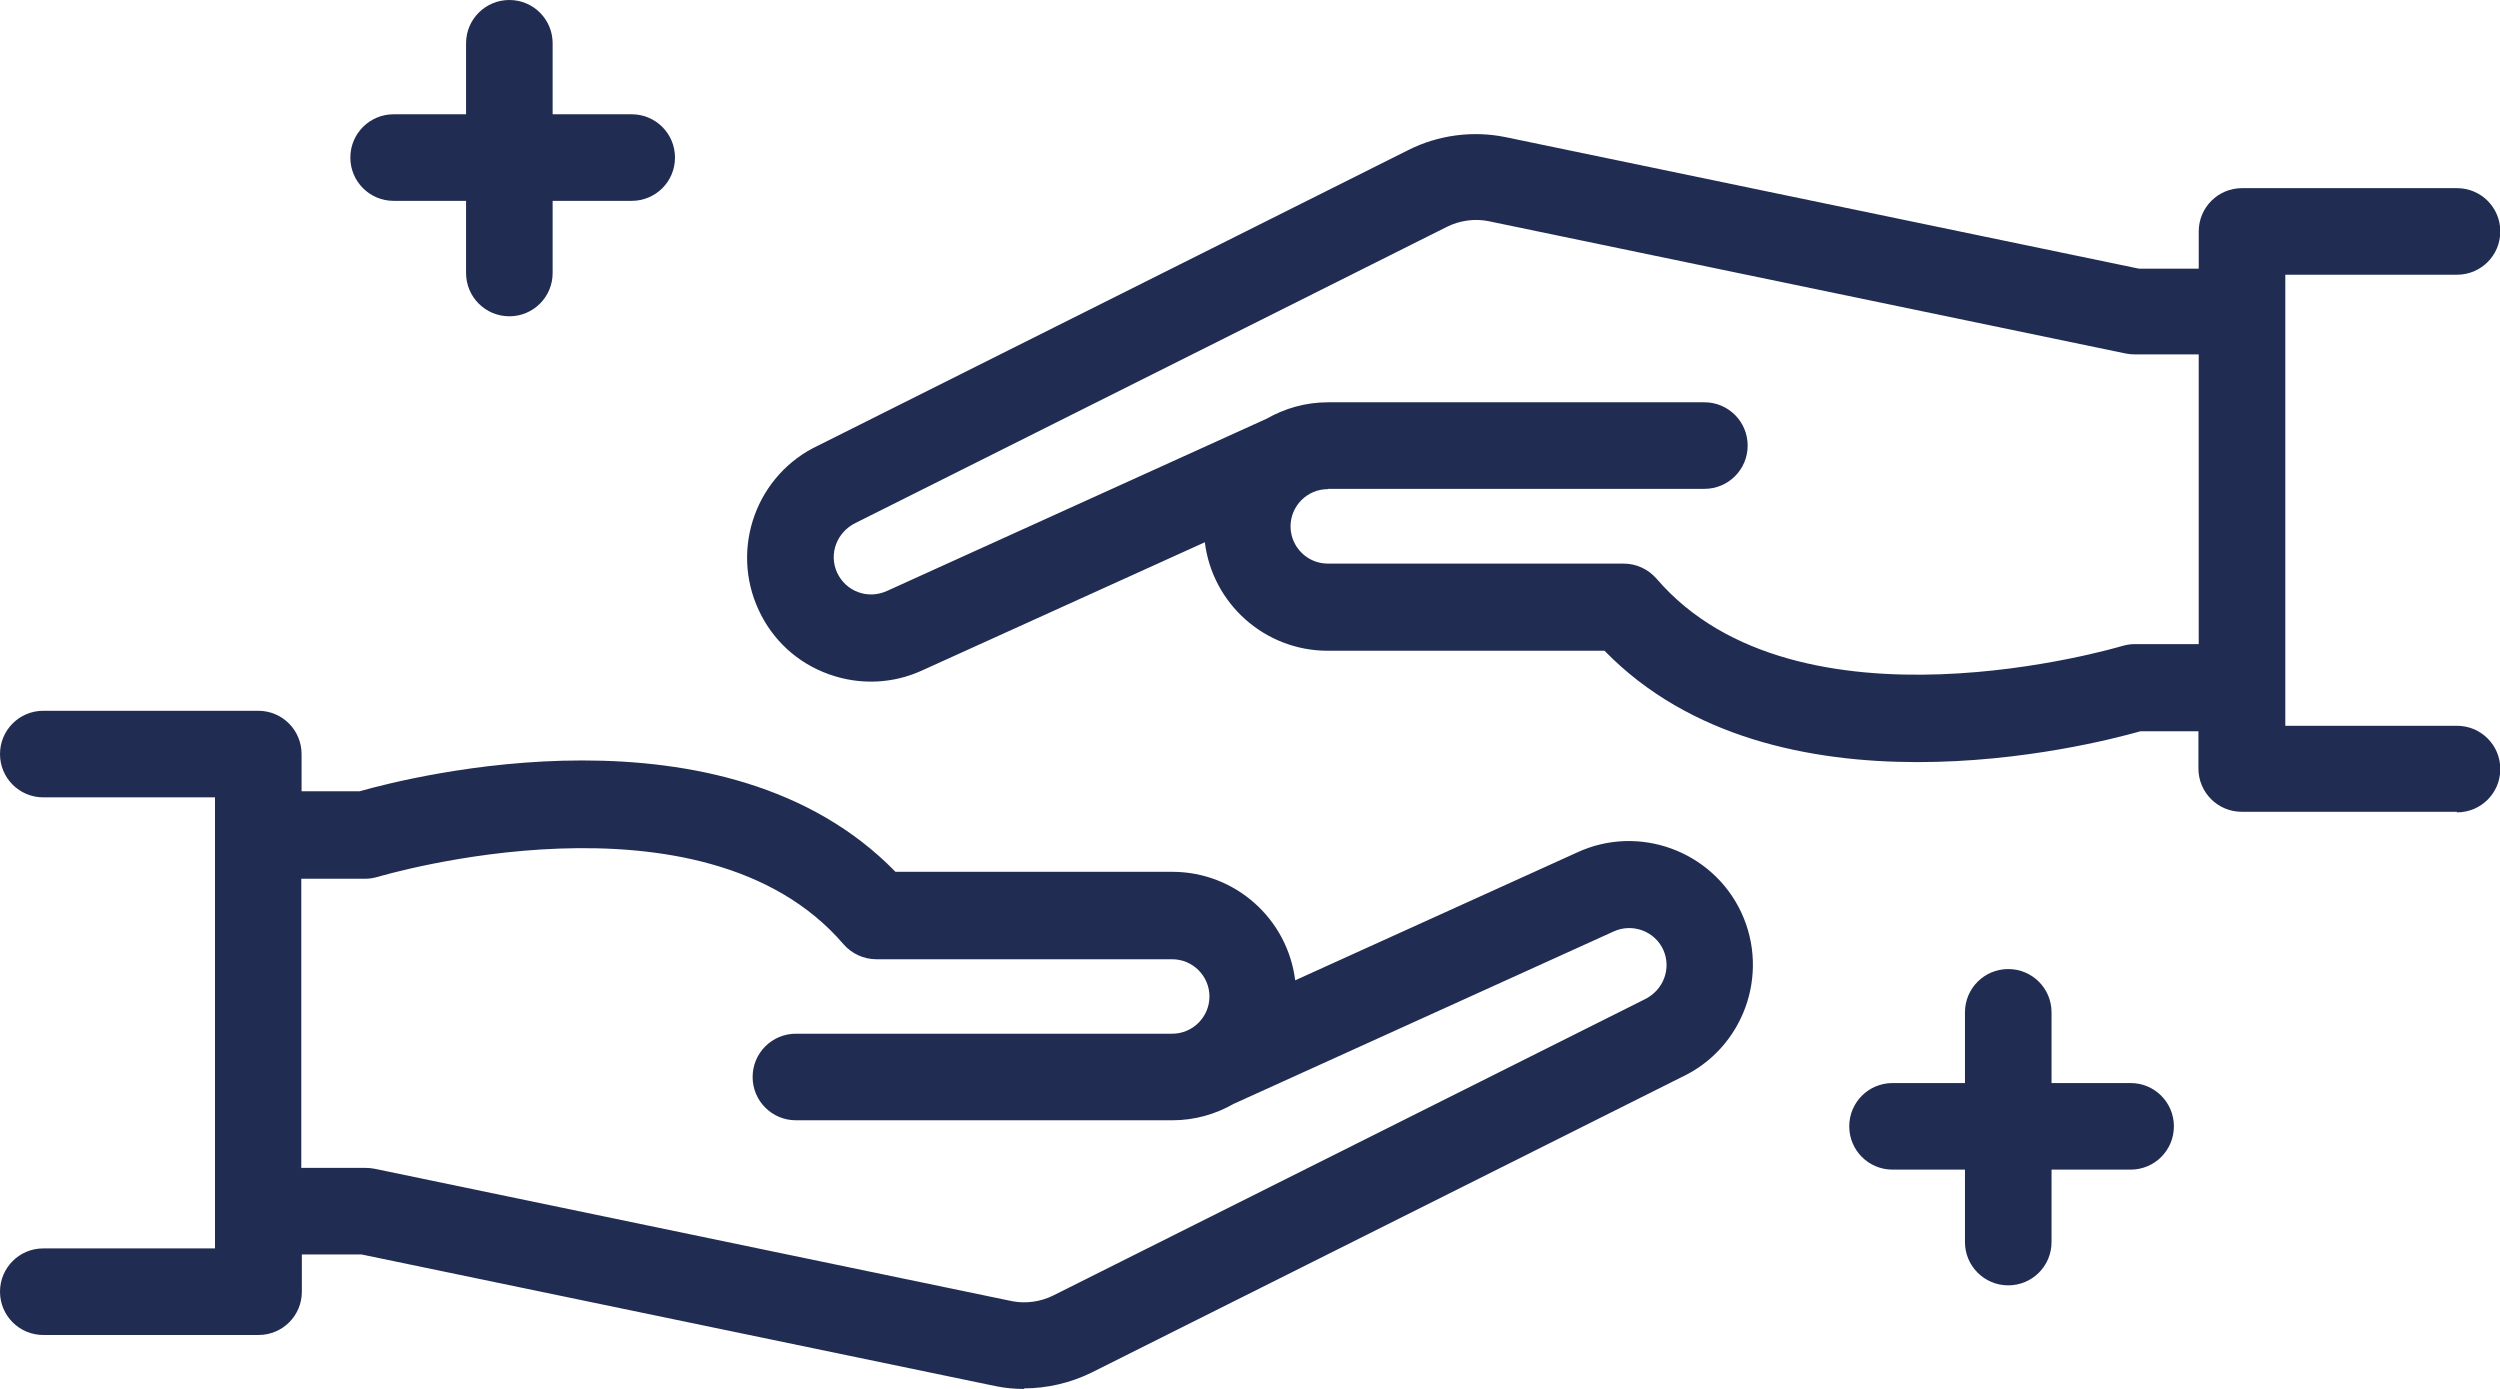 <?xml version="1.0" encoding="UTF-8"?><svg id="b" xmlns="http://www.w3.org/2000/svg" viewBox="0 0 86.63 48.13"><g id="c"><path d="m35.5,48.13c-.34,0-.68-.03-1.01-.1l-21.96-4.56h-2.07v1.29c0,.83-.67,1.5-1.5,1.5H1.5c-.83,0-1.5-.67-1.5-1.5s.67-1.5,1.5-1.5h5.95v-15.63H1.5c-.83,0-1.5-.67-1.5-1.5s.67-1.5,1.5-1.5h7.45c.83,0,1.5.67,1.5,1.5v1.29h2.01c1.76-.5,12.66-3.28,18.57,2.79h9.59c2.19,0,4,1.64,4.26,3.76l9.77-4.43c2.13-.99,4.69-.06,5.69,2.08,1,2.15.07,4.71-2.08,5.71l-20.43,10.23c-.73.36-1.54.55-2.35.55Zm-25.05-7.66h2.23c.1,0,.2.01.3.03l22.1,4.59c.47.09.98.02,1.42-.2l20.47-10.25c.68-.32.96-1.09.66-1.74-.3-.64-1.07-.92-1.72-.62l-13.16,5.97c-.63.36-1.35.57-2.13.57h-13.04c-.83,0-1.5-.67-1.5-1.5s.67-1.5,1.5-1.5h13.04c.71,0,1.29-.58,1.29-1.29s-.58-1.29-1.29-1.29h-10.25c-.44,0-.85-.19-1.14-.52-4.88-5.69-16.01-2.37-16.12-2.34-.14.04-.29.07-.44.07h-2.23v10.04Z" style="fill:#212c52;"/><path d="m85.13,28.13h-7.45c-.83,0-1.5-.67-1.5-1.5v-1.29h-2.01c-1.76.5-12.66,3.28-18.57-2.79h-9.59c-2.19,0-4-1.64-4.26-3.76l-9.77,4.43c-1.03.48-2.19.53-3.27.14-1.08-.39-1.94-1.18-2.42-2.22-1-2.15-.07-4.71,2.08-5.71l20.43-10.23c1.03-.52,2.23-.68,3.36-.45l21.96,4.56h2.07v-1.29c0-.83.67-1.5,1.5-1.5h7.45c.83,0,1.5.67,1.5,1.5s-.67,1.5-1.5,1.5h-5.95v15.63h5.95c.83,0,1.5.67,1.5,1.5s-.67,1.5-1.5,1.5Zm-39.12-11.18c-.71,0-1.29.58-1.29,1.29s.58,1.29,1.29,1.29h10.25c.44,0,.85.19,1.14.52,4.88,5.69,16.01,2.37,16.12,2.34.14-.04.29-.07.44-.07h2.23v-10.04h-2.23c-.1,0-.2-.01-.3-.03l-22.1-4.59c-.47-.09-.98-.02-1.42.2l-20.47,10.25c-.68.32-.96,1.09-.66,1.74.15.31.4.55.73.67.32.12.68.1.99-.04l13.16-5.97c.63-.36,1.36-.57,2.13-.57h13.04c.83,0,1.5.67,1.5,1.5s-.67,1.5-1.5,1.5h-13.04Z" style="fill:#212c52;"/><path d="m17.65,10.96c-.83,0-1.5-.67-1.5-1.5v-2.5h-2.51c-.83,0-1.5-.67-1.5-1.5s.67-1.5,1.5-1.5h2.51V1.5c0-.83.67-1.5,1.5-1.5s1.5.67,1.5,1.5v2.46h2.74c.83,0,1.5.67,1.5,1.5s-.67,1.5-1.5,1.5h-2.74v2.5c0,.83-.67,1.5-1.5,1.5Z" style="fill:#212c52;"/><path d="m69.59,44.54c-.83,0-1.5-.67-1.5-1.5v-2.51h-2.51c-.83,0-1.5-.67-1.5-1.5s.67-1.5,1.5-1.5h2.51v-2.45c0-.83.67-1.5,1.5-1.5s1.5.67,1.5,1.5v2.45h2.74c.83,0,1.5.67,1.5,1.5s-.67,1.5-1.5,1.5h-2.74v2.51c0,.83-.67,1.5-1.5,1.5Z" style="fill:#212c52;"/></g></svg>